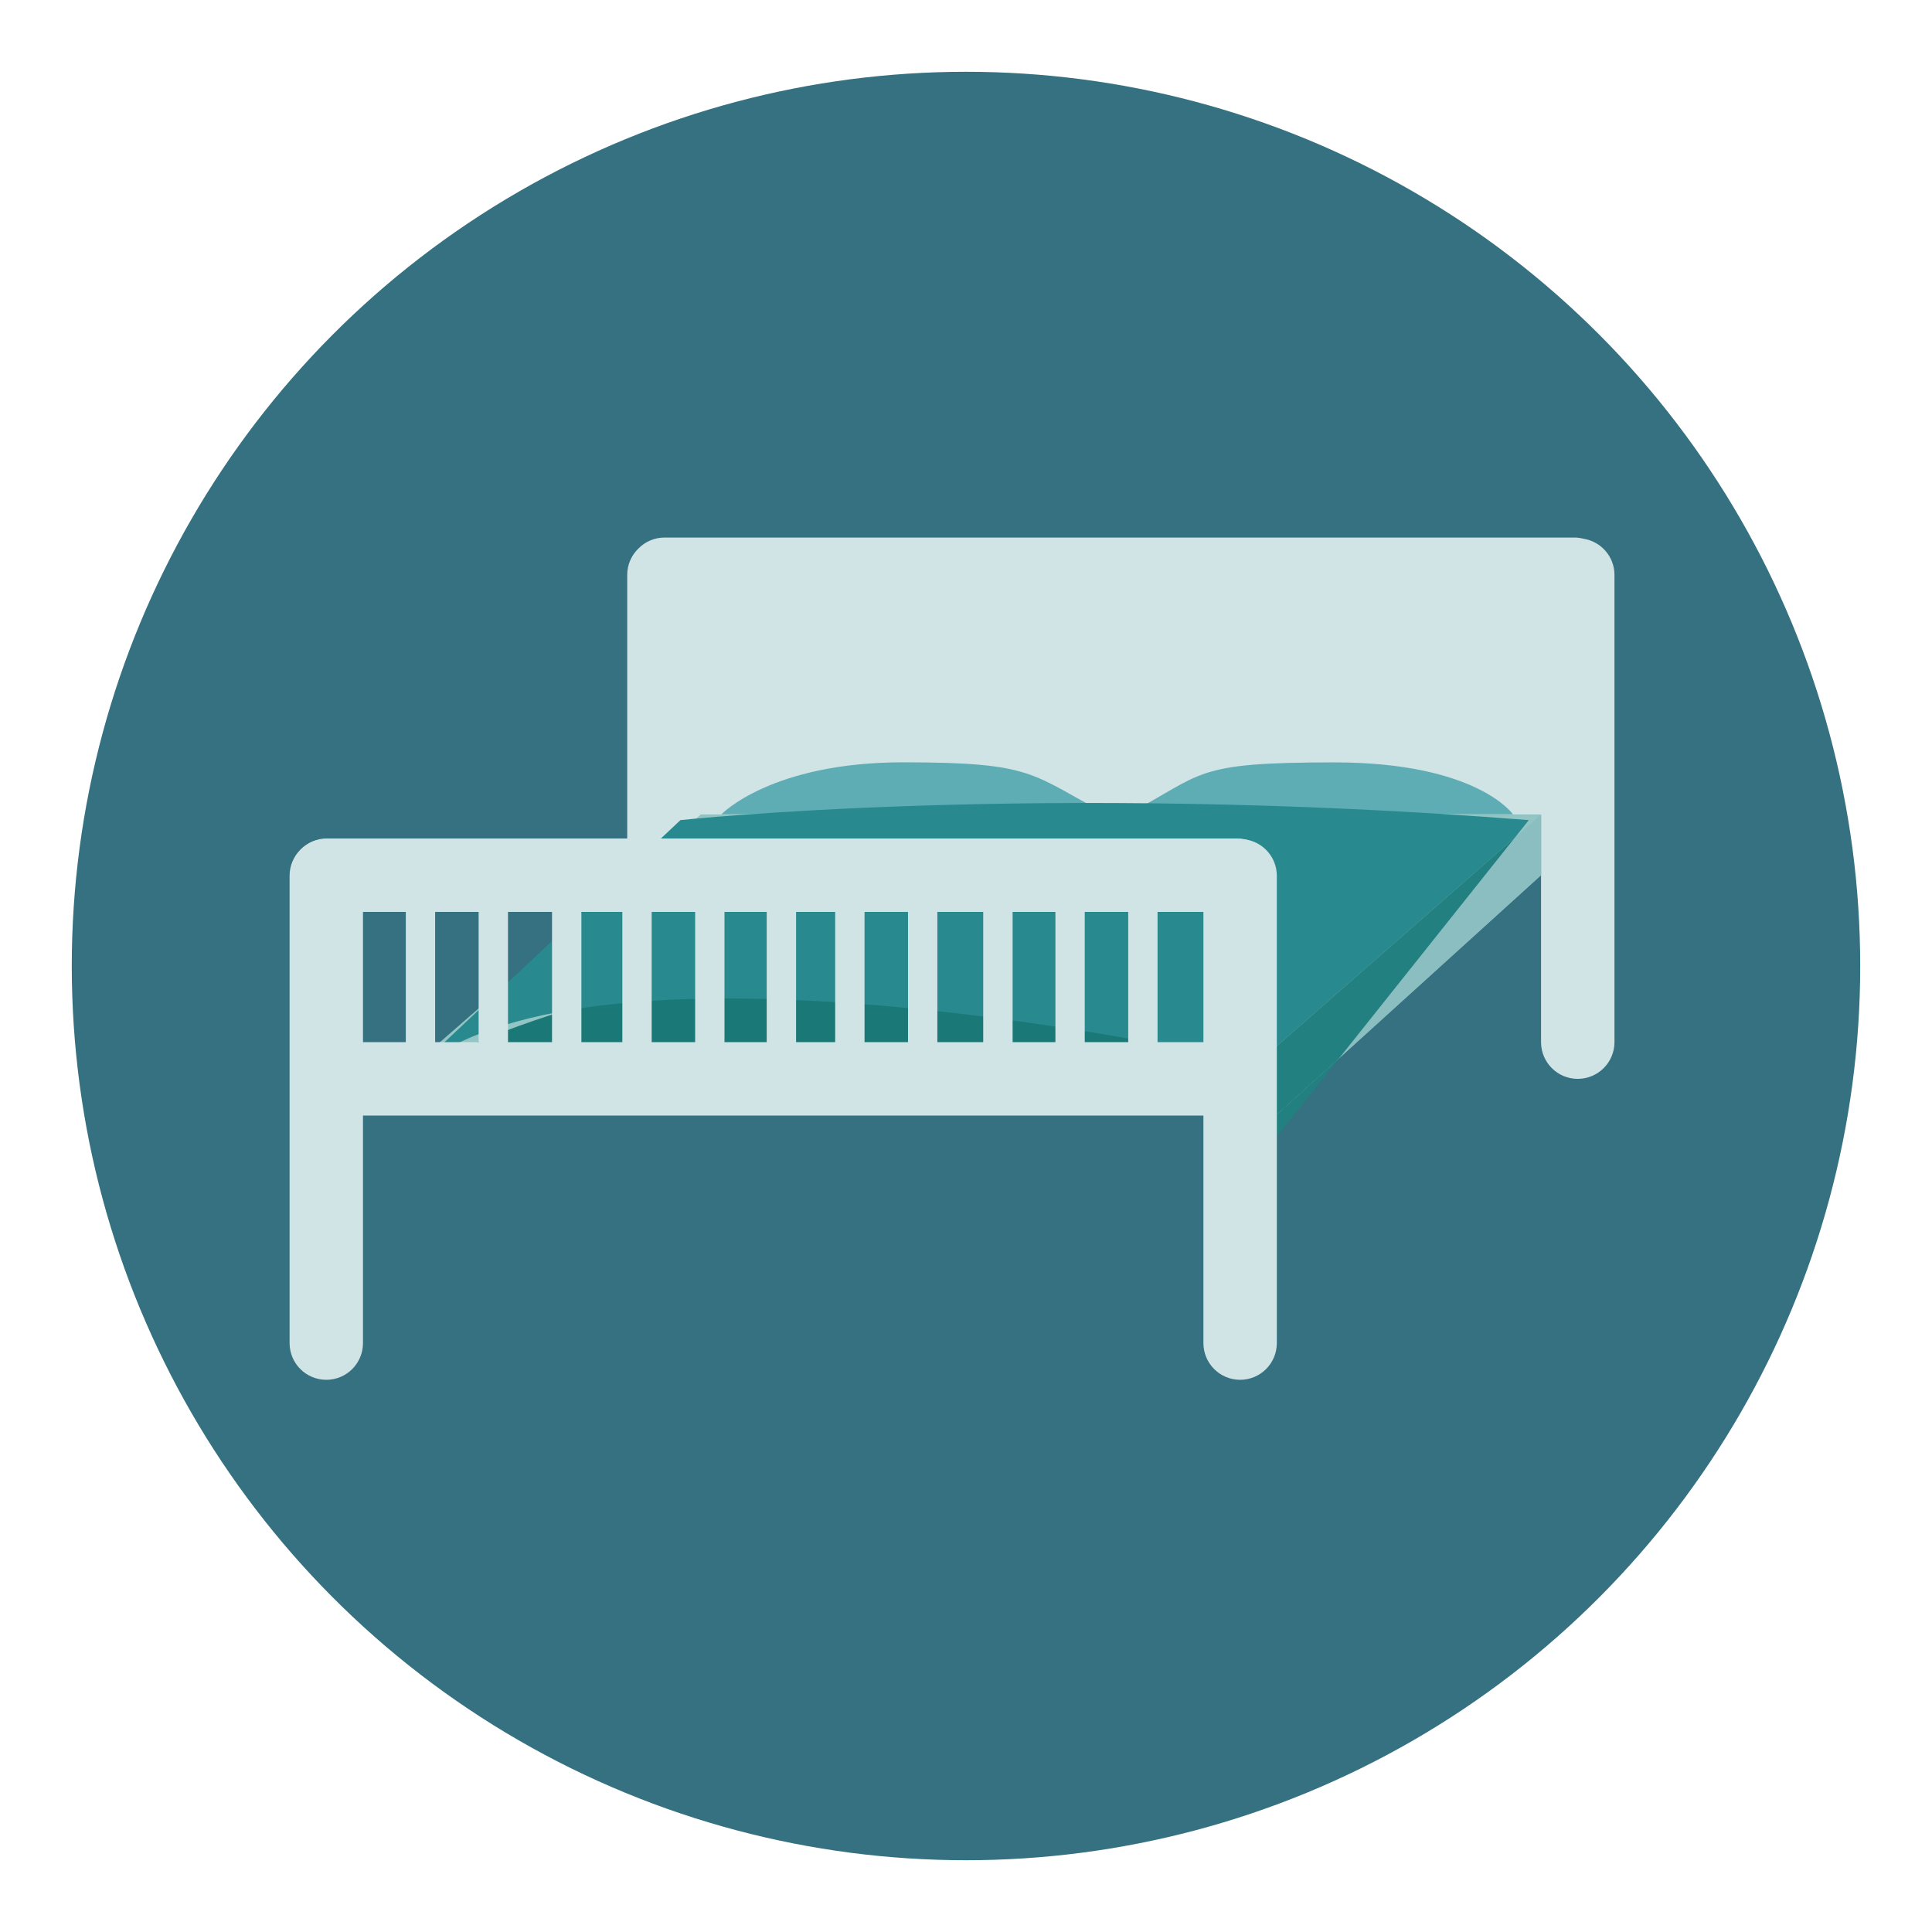 <?xml version="1.0" encoding="utf-8"?>
<!-- Generator: Adobe Illustrator 16.0.0, SVG Export Plug-In . SVG Version: 6.00 Build 0)  -->
<!DOCTYPE svg PUBLIC "-//W3C//DTD SVG 1.1//EN" "http://www.w3.org/Graphics/SVG/1.1/DTD/svg11.dtd">
<svg version="1.1" id="Layer_1" xmlns="http://www.w3.org/2000/svg" xmlns:xlink="http://www.w3.org/1999/xlink" x="0px" y="0px"
	 width="136.833px" height="136.834px" viewBox="0 0 136.833 136.834" style="enable-background:new 0 0 136.833 136.834;"
	 xml:space="preserve">
<style type="text/css">
<![CDATA[
	.st0{fill-rule:evenodd;clip-rule:evenodd;fill:#08090B;}
	.st1{fill:#ABD9DF;}
	.st2{fill:#49A0AE;}
	.st3{fill:#ADA495;}
	.st4{fill:#AED1D5;}
	.st5{fill:#E1E0E0;}
	.st6{fill:#E1E2D4;}
	.st7{fill:#E4E1D3;}
	.st8{fill:#E4E4E4;}
	.st9{fill:#4ABC96;}
	.st10{fill:#E5DCD6;}
	.st11{fill:#E79E2D;}
	.st12{fill:#E7E0DC;}
	.st13{fill:#E7E4E2;}
	.st14{fill:#4D4C4C;}
	.st15{fill:#4D4D4D;}
	.st16{fill:#E84849;}
	.st17{fill:#E8C638;}
	.st18{fill:#B0DFE5;}
	.st19{fill:#B19353;}
	.st20{fill:#83725E;}
	.st21{fill:#B2B2B2;}
	.st22{fill:#83CECA;}
	.st23{fill:#B3932F;}
	.st24{fill:#1A7877;}
	.st25{fill:#868787;}
	.st26{fill:#87BCC0;}
	.st27{fill:#EB9682;}
	.st28{fill:#EBEDEF;}
	.st29{fill:#EBF3F6;}
	.st30{fill:#EDAC80;}
	.st31{fill:#1FA85B;}
	.st32{fill:#EFEAE9;}
	.st33{fill:#EFEDEC;}
	.st34{fill:#5399AA;}
	.st35{fill:#575757;}
	.st36{fill:#BAADAB;}
	.st37{fill:#BABEB5;}
	.st38{fill:#8BBEC0;}
	.st39{fill:#8BBEC3;}
	.st40{fill:#8CC3CC;}
	.st41{fill:#594E3C;}
	.st42{fill:#BDC0A7;}
	.st43{fill:#8FB5B6;}
	.st44{fill:#BF5537;}
	.st45{fill:#228080;}
	.st46{fill:#F1A977;}
	.st47{fill:#24986B;}
	.st48{opacity:0.5;fill:#FFFFFF;}
	.st49{fill:#F3F0ED;}
	.st50{fill:#F5B78C;}
	.st51{fill:#F5EE7D;}
	.st52{fill:#5B5B5B;}
	.st53{fill:#28898E;}
	.st54{fill:#5EACB4;}
	.st55{fill:#5F5E5E;}
	.st56{fill:#909090;}
	.st57{fill:#917C60;}
	.st58{fill:#C0B8AA;}
	.st59{fill:#C0C0C0;}
	.st60{fill:#C1AA9A;}
	.st61{fill:#C1D1B0;}
	.st62{fill:url(#SVGID_1_);}
	.st63{fill:url(#SVGID_2_);}
	.st64{fill:url(#SVGID_3_);}
	.st65{fill:url(#SVGID_4_);}
	.st66{fill:url(#SVGID_5_);}
	.st67{fill:#C2C099;}
	.st68{fill:#C3C3C3;}
	.st69{fill:#94C5C5;}
	.st70{fill:#958469;}
	.st71{fill:#95C3CC;}
	.st72{fill:#969595;}
	.st73{fill:#2C8484;}
	.st74{fill:#FBBF96;}
	.st75{fill:#98C7C8;}
	.st76{fill:#98C8D0;}
	.st77{fill:#99CA41;}
	.st78{fill:#C9C9C8;}
	.st79{fill:#FDD6B2;}
	.st80{opacity:0.7;}
	.st81{fill:#60C3B6;}
	.st82{fill:#616262;}
	.st83{fill:#FFFFFF;}
	.st84{fill:none;}
	.st85{fill:#9A856A;}
	.st86{fill:#9A8671;}
	.st87{fill:#676767;}
	.st88{fill:#67B8CB;}
	.st89{fill:#CADCBA;}
	.st90{fill:#CAE7DA;}
	.st91{fill:#CB774C;}
	.st92{fill:#9CD2D2;}
	.st93{fill:#CCC9B9;}
	.st94{fill:#9DC3C5;}
	.st95{fill:#CDC6C3;}
	.st96{fill:#CDCCCB;}
	.st97{fill:#CDCDCE;}
	.st98{fill:#9ECAD2;}
	.st99{fill:#30898E;}
	.st100{fill:#308A8E;}
	.st101{opacity:0.7;fill:#FFFFFF;}
	.st102{fill:#343433;}
	.st103{fill:#344E5D;}
	.st104{fill:#357180;}
	.st105{fill:#6A7872;}
	.st106{fill:#37848C;}
	.st107{fill:#37919B;}
	.st108{fill:#6C6C6B;}
	.st109{fill:#38A37C;}
	.st110{fill:#6CC077;}
	.st111{fill:#6D6868;}
	.st112{fill:#D0D1D1;}
	.st113{fill:#D0E3E5;}
	.st114{opacity:0.15;fill:#E3F3F7;}
	.st115{fill:#D4A160;}
	.st116{fill:#D4E1C4;}
	.st117{fill:#D5CEC9;}
	.st118{fill:#3B3838;}
	.st119{fill:#08090B;}
	.st120{fill:#3CB881;}
	.st121{fill:#D7B528;}
	.st122{fill:#D7D7D7;}
	.st123{fill:#3D4040;}
	.st124{fill:#D8D1CE;}
	.st125{fill:none;stroke:#75A9AB;stroke-linecap:round;stroke-linejoin:round;stroke-miterlimit:10;}
	.st126{fill:#A07238;}
	.st127{opacity:0.5;fill:#AED1D5;}
	.st128{fill:#A2D4DE;}
	.st129{fill:#74726A;}
	.st130{fill:#A69071;}
	.st131{fill:#776850;}
	.st132{fill:#A6CED1;}
	.st133{fill:#A78F7E;}
	.st134{fill:#787878;}
	.st135{fill:#DBD6D4;}
	.st136{fill:#DBDBDA;}
	.st137{fill:#DCB127;}
	.st138{fill:#DCD2CC;}
	.st139{fill:#DDD3CC;}
	.st140{fill:#DDDDDC;}
	.st141{fill:#418068;}
	.st142{fill:#41979F;}
]]>
</style>
<g>
	<g>
		<g>
			<circle class="st104" cx="68.416" cy="68.417" r="63.333"/>
		</g>
	</g>
	<g>
		<path class="st113" d="M112.155,38.157c-0.203-0.051-0.412-0.086-0.629-0.086H47.065c-0.73,0-1.387,0.303-1.857,0.785
			c-0.484,0.473-0.785,1.129-0.785,1.858v33.095c0,1.437,1.164,2.6,2.6,2.6s2.6-1.163,2.6-2.6V57.696h59.521v16.113
			c0,1.437,1.164,2.6,2.598,2.6c1.438,0,2.602-1.163,2.602-2.6V40.714C114.343,39.418,113.394,38.354,112.155,38.157z"/>
		<polygon class="st69" points="85.015,78.835 90.558,78.835 109.144,61.984 109.144,57.696 49.622,57.696 25.405,78.835 		"/>
		<polygon class="st38" points="85.015,78.835 90.558,78.835 109.144,61.984 109.144,57.696 		"/>
		<path class="st54" d="M51.095,57.672c0,0,3.514-3.681,12.867-3.681c9.355,0,9.02,0.848,14.438,3.681H51.095z"/>
		<path class="st54" d="M107.151,57.672c0,0-2.523-3.676-12.656-3.676c-10.131,0-9.137,0.793-14.648,3.676H107.151z"/>
		<path class="st24" d="M60.583,68.613c-19.365,0-31.191,7.406-31.191,7.406h61.992C91.384,76.019,79.946,68.613,60.583,68.613z"/>
		<g>
			<path class="st142" d="M89.001,75.342l-3.986,3.493h5.205L89.692,75.5C89.692,75.5,89.446,75.442,89.001,75.342z"/>
			<polygon class="st45" points="90.22,78.835 90.472,80.438 94.845,74.951 90.558,78.835 			"/>
			<path class="st53" d="M108.276,58.084c-34.74-2.729-60.084,0-60.084,0L29.001,76.149c12.078-10.992,54.123-2.114,60-0.807
				l18.303-16.034L108.276,58.084z"/>
			<path class="st45" d="M89.001,75.342c0.445,0.1,0.691,0.157,0.691,0.157l0.527,3.336h0.338l4.287-3.885l12.459-15.643
				L89.001,75.342z"/>
		</g>
		<g>
			<path class="st113" d="M87.831,59.428c1.436,0,2.6,1.163,2.6,2.6v33.096c0,1.436-1.164,2.6-2.6,2.6l0,0
				c-1.436,0-2.6-1.164-2.6-2.6V62.028C85.231,60.591,86.396,59.428,87.831,59.428L87.831,59.428z"/>
			<g>
				<path class="st113" d="M90.214,76.409c0,1.437-1.164,2.6-2.602,2.6H23.153c-1.436,0-2.6-1.163-2.6-2.6l0,0
					c0-1.435,1.164-2.6,2.6-2.6h64.459C89.05,73.809,90.214,74.974,90.214,76.409L90.214,76.409z"/>
				<path class="st113" d="M90.214,61.984c0,1.437-1.164,2.6-2.602,2.6H23.153c-1.436,0-2.6-1.163-2.6-2.6l0,0
					c0-1.435,1.164-2.6,2.6-2.6h64.459C89.05,59.384,90.214,60.549,90.214,61.984L90.214,61.984z"/>
				<path class="st113" d="M23.112,59.428c1.434,0,2.596,1.163,2.596,2.6v33.096c0,1.436-1.162,2.6-2.596,2.6l0,0
					c-1.438,0-2.602-1.164-2.602-2.6V62.028C20.511,60.591,21.675,59.428,23.112,59.428L23.112,59.428z"/>
				<g>
					<path class="st113" d="M40.136,59.428c0.574,0,1.041,1.164,1.041,2.6v13.344c0,1.434-0.467,2.598-1.041,2.598l0,0
						c-0.574,0-1.039-1.164-1.039-2.598V62.028C39.097,60.592,39.562,59.428,40.136,59.428L40.136,59.428z"/>
					<path class="st113" d="M29.782,59.428c0.572,0,1.037,1.164,1.037,2.6v13.344c0,1.434-0.465,2.598-1.037,2.598l0,0
						c-0.574,0-1.041-1.164-1.041-2.598V62.028C28.741,60.592,29.208,59.428,29.782,59.428L29.782,59.428z"/>
					<path class="st113" d="M34.937,59.428c0.574,0,1.041,1.164,1.041,2.6v13.344c0,1.434-0.467,2.598-1.041,2.598l0,0
						c-0.572,0-1.039-1.164-1.039-2.598V62.028C33.897,60.592,34.364,59.428,34.937,59.428L34.937,59.428z"/>
					<path class="st113" d="M45.116,59.428c0.576,0,1.039,1.164,1.039,2.6v13.344c0,1.434-0.463,2.598-1.039,2.598l0,0
						c-0.574,0-1.039-1.164-1.039-2.598V62.028C44.077,60.592,44.542,59.428,45.116,59.428L45.116,59.428z"/>
					<path class="st113" d="M50.272,59.428c0.576,0,1.039,1.164,1.039,2.6v13.344c0,1.434-0.463,2.598-1.039,2.598l0,0
						c-0.572,0-1.039-1.164-1.039-2.598V62.028C49.233,60.592,49.7,59.428,50.272,59.428L50.272,59.428z"/>
					<path class="st113" d="M60.192,59.428c0.574,0,1.039,1.164,1.039,2.6v13.344c0,1.434-0.465,2.598-1.039,2.598l0,0
						c-0.574,0-1.041-1.164-1.041-2.598V62.028C59.151,60.592,59.618,59.428,60.192,59.428L60.192,59.428z"/>
					<path class="st113" d="M65.349,59.428c0.572,0,1.039,1.164,1.039,2.6v13.344c0,1.434-0.467,2.598-1.039,2.598l0,0
						c-0.574,0-1.039-1.164-1.039-2.598V62.028C64.31,60.592,64.774,59.428,65.349,59.428L65.349,59.428z"/>
					<path class="st113" d="M75.786,59.428c0.576,0,1.041,1.164,1.041,2.6v13.344c0,1.434-0.465,2.598-1.041,2.598l0,0
						c-0.572,0-1.037-1.164-1.037-2.598V62.028C74.749,60.592,75.214,59.428,75.786,59.428L75.786,59.428z"/>
					<path class="st113" d="M80.944,59.428c0.574,0,1.039,1.164,1.039,2.6v13.344c0,1.434-0.465,2.598-1.039,2.598l0,0
						c-0.576,0-1.039-1.164-1.039-2.598V62.028C79.905,60.592,80.368,59.428,80.944,59.428L80.944,59.428z"/>
					<path class="st113" d="M55.343,59.428c0.572,0,1.039,1.164,1.039,2.6v13.344c0,1.434-0.467,2.598-1.039,2.598l0,0
						c-0.576,0-1.041-1.164-1.041-2.598V62.028C54.302,60.592,54.767,59.428,55.343,59.428L55.343,59.428z"/>
					<path class="st113" d="M70.677,59.428c0.572,0,1.041,1.164,1.041,2.6v13.344c0,1.434-0.469,2.598-1.041,2.598l0,0
						c-0.574,0-1.041-1.164-1.041-2.598V62.028C69.636,60.592,70.103,59.428,70.677,59.428L70.677,59.428z"/>
				</g>
			</g>
		</g>
	</g>
</g>
</svg>
